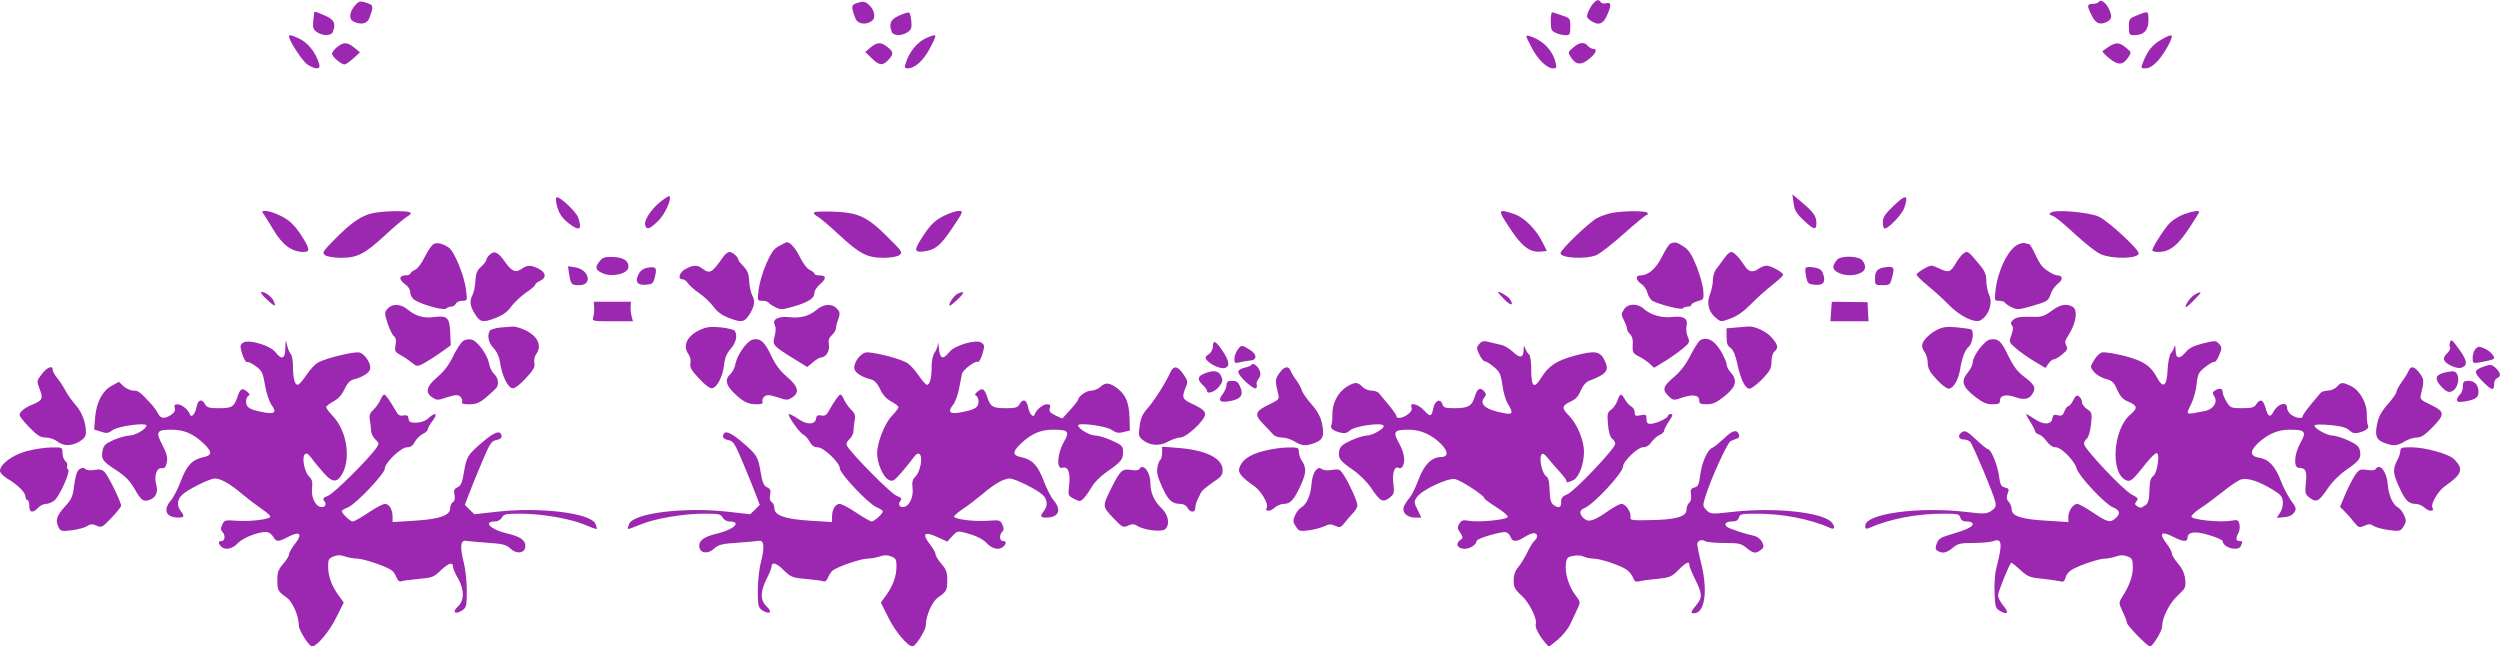 <?xml version="1.0" standalone="no"?>
<!DOCTYPE svg PUBLIC "-//W3C//DTD SVG 20010904//EN"
 "http://www.w3.org/TR/2001/REC-SVG-20010904/DTD/svg10.dtd">
<svg version="1.0" xmlns="http://www.w3.org/2000/svg"
 width="1280pt" height="331pt" viewBox="0 0 1280 331"
 preserveAspectRatio="xMidYMid meet">
<g transform="translate(0,331) scale(0.1,-0.1)"
fill="#9c27b0" stroke="none">
<path d="M1821 3286 c-31 -33 -37 -72 -13 -85 37 -20 72 -13 82 14 24 63 23
69 -14 81 -31 10 -38 8 -55 -10z"/>
<path d="M4392 3296 c-35 -11 -36 -18 -12 -81 11 -28 53 -35 84 -12 22 16 14
57 -17 84 -18 16 -28 17 -55 9z"/>
<path d="M8157 3292 c-8 -9 -20 -29 -26 -44 -9 -23 -7 -30 12 -43 41 -28 66
-20 87 31 22 50 20 65 -9 57 -10 -3 -22 0 -25 6 -10 15 -20 14 -39 -7z"/>
<path d="M10745 3300 c-4 -6 -17 -10 -31 -10 -29 0 -30 -9 -4 -60 21 -42 43
-50 81 -30 23 13 24 31 4 69 -15 31 -41 46 -50 31z"/>
<path d="M1609 3248 c0 -2 -2 -22 -5 -45 -3 -35 0 -45 18 -57 29 -21 74 -20
82 0 17 43 7 64 -40 84 -45 20 -53 22 -55 18z"/>
<path d="M4603 3230 c-44 -19 -53 -42 -37 -84 8 -20 53 -21 82 0 18 12 21 23
18 57 -2 22 -8 42 -12 43 -5 2 -28 -6 -51 -16z"/>
<path d="M7940 3202 c0 -43 3 -50 25 -60 14 -7 37 -12 50 -12 23 0 25 4 25 43
0 42 -2 44 -37 56 -21 7 -44 15 -50 17 -10 4 -13 -8 -13 -44z"/>
<path d="M10943 3232 c-41 -16 -43 -18 -43 -59 0 -40 2 -43 28 -43 48 0 72 25
72 76 0 49 1 49 -57 26z"/>
<path d="M1480 3124 c0 -23 70 -130 95 -145 43 -27 68 -25 59 4 -19 63 -60
112 -110 133 -37 16 -44 17 -44 8z"/>
<path d="M4744 3116 c-49 -22 -89 -71 -108 -133 -6 -18 -3 -23 11 -23 36 0 79
38 111 97 43 81 43 83 -14 59z"/>
<path d="M7839 3072 c32 -64 80 -112 113 -112 17 0 19 4 13 28 -15 64 -65 116
-133 137 -23 7 -23 6 7 -53z"/>
<path d="M11066 3107 c-44 -25 -68 -54 -91 -109 -15 -38 -15 -38 10 -38 33 0
75 42 114 113 34 63 28 70 -33 34z"/>
<path d="M1726 3069 c-14 -11 -26 -27 -26 -34 0 -15 47 -55 64 -55 6 0 26 14
45 31 l34 31 -29 24 c-36 29 -54 30 -88 3z"/>
<path d="M4457 3067 l-27 -23 33 -32 c39 -38 56 -40 85 -9 28 30 28 41 -4 66
-34 27 -52 26 -87 -2z"/>
<path d="M8054 3066 c-27 -23 -27 -24 -11 -49 26 -40 51 -42 92 -10 36 29 46
53 21 53 -7 0 -19 7 -26 15 -18 22 -45 19 -76 -9z"/>
<path d="M10797 3071 c-15 -10 -29 -20 -32 -23 -3 -2 13 -19 35 -37 46 -37 70
-35 97 6 17 25 16 26 -12 49 -35 28 -50 29 -88 5z"/>
<path d="M3379 2275 c-49 -40 -84 -97 -75 -120 8 -23 22 -18 65 23 35 33 72
115 58 128 -2 3 -24 -12 -48 -31z"/>
<path d="M9183 2270 c5 -36 14 -53 51 -87 52 -50 66 -53 66 -17 0 37 -13 56
-71 105 l-52 44 6 -45z"/>
<path d="M9698 2259 c-47 -45 -58 -61 -58 -87 0 -18 4 -32 10 -32 20 0 89 73
100 106 23 68 9 71 -52 13z"/>
<path d="M2849 2267 c11 -48 27 -73 65 -102 53 -41 68 -31 46 32 -10 28 -89
103 -108 103 -6 0 -7 -13 -3 -33z"/>
<path d="M1354 2208 c8 -13 29 -46 45 -73 47 -80 95 -115 157 -115 34 0 30 19
-18 92 -34 49 -55 69 -97 91 -30 15 -66 27 -79 27 -23 0 -24 -1 -8 -22z"/>
<path d="M1911 2219 c-58 -11 -111 -47 -195 -132 -64 -65 -68 -71 -51 -84 11
-7 45 -13 82 -13 83 0 121 20 226 117 45 42 95 84 110 93 23 14 25 19 12 24
-23 8 -131 6 -184 -5z"/>
<path d="M4172 2224 c-10 -4 -5 -12 16 -24 16 -10 65 -52 109 -93 103 -96 143
-117 226 -117 38 0 71 6 82 14 18 13 14 19 -61 93 -102 102 -146 123 -266 129
-51 2 -99 1 -106 -2z"/>
<path d="M4829 2203 c-42 -22 -63 -42 -96 -91 -56 -83 -56 -96 -1 -89 55 7 84
31 136 108 67 99 66 99 39 99 -13 0 -48 -12 -78 -27z"/>
<path d="M7730 2142 c62 -95 104 -126 160 -120 l30 3 -21 42 c-34 69 -94 129
-146 147 -85 29 -87 24 -23 -72z"/>
<path d="M8253 2220 c-23 -5 -56 -16 -75 -26 -39 -20 -188 -162 -188 -180 0
-26 128 -33 184 -10 18 8 82 57 141 110 59 53 112 96 117 96 5 0 6 5 3 10 -7
12 -122 11 -182 0z"/>
<path d="M10501 2222 c-11 -8 -9 -11 8 -17 12 -3 63 -45 113 -92 51 -47 110
-94 133 -104 59 -27 195 -24 195 4 0 22 -159 168 -205 188 -52 23 -220 37
-244 21z"/>
<path d="M11182 2213 c-23 -8 -56 -28 -73 -45 -28 -29 -89 -124 -89 -140 0 -5
14 -8 31 -8 59 0 101 34 165 133 24 37 44 70 44 72 0 9 -35 4 -78 -12z"/>
<path d="M2219 2060 c-9 -5 -29 -35 -44 -65 -16 -33 -37 -61 -51 -67 -13 -6
-24 -15 -24 -20 0 -4 -11 -8 -25 -8 -15 0 -25 -6 -25 -15 0 -8 11 -22 25 -31
14 -9 25 -26 25 -39 0 -12 8 -29 18 -37 25 -23 154 -60 166 -48 6 6 18 10 27
10 9 0 19 7 23 15 3 8 17 15 32 15 27 0 27 0 20 56 -8 71 -60 198 -89 217 -33
21 -60 27 -78 17z"/>
<path d="M3990 2051 c-28 -14 -41 -33 -67 -92 -18 -41 -35 -100 -39 -132 -7
-56 -6 -57 19 -57 14 0 28 -4 32 -9 3 -6 19 -16 35 -24 27 -14 36 -13 97 5 74
22 103 41 103 69 0 11 13 31 30 45 33 30 31 44 -6 44 -13 0 -24 4 -24 8 0 5
-11 14 -24 20 -14 6 -35 34 -51 67 -23 46 -49 75 -67 75 -2 0 -19 -8 -38 -19z"/>
<path d="M8553 2063 c-7 -2 -26 -32 -43 -66 -31 -62 -70 -97 -111 -97 -27 0
-24 -25 5 -44 13 -8 27 -29 31 -46 4 -16 16 -35 27 -41 36 -19 148 -47 154
-38 3 5 14 9 25 9 10 0 19 4 19 10 0 5 15 13 32 18 31 8 32 10 29 53 -1 24
-17 80 -34 124 -25 61 -40 85 -66 102 -34 23 -45 26 -68 16z"/>
<path d="M10330 2057 c-49 -25 -102 -134 -113 -234 -6 -51 -5 -53 18 -53 13 0
26 -4 30 -9 3 -6 18 -16 34 -24 26 -13 37 -13 93 3 92 26 96 29 108 66 6 18
23 42 37 52 26 19 25 42 -3 42 -17 0 -64 28 -81 50 -7 8 -23 36 -35 63 -12 26
-25 47 -29 47 -4 0 -13 2 -21 5 -7 3 -24 -1 -38 -8z"/>
<path d="M2506 2005 c-9 -9 -16 -21 -16 -26 0 -6 -12 -21 -27 -35 -21 -19 -27
-35 -29 -73 -1 -27 -8 -59 -15 -72 -16 -30 -13 -55 12 -96 27 -43 41 -46 104
-22 39 15 62 31 82 59 16 21 49 53 75 71 27 18 48 36 48 41 0 5 11 14 25 20
34 15 31 43 -7 62 -39 20 -58 20 -86 0 -32 -22 -51 -15 -87 36 -35 50 -55 59
-79 35z"/>
<path d="M3703 1995 c-58 -83 -69 -89 -107 -60 -25 19 -45 19 -84 -1 -33 -16
-45 -54 -17 -54 8 0 20 -9 27 -20 7 -11 33 -34 58 -51 25 -17 57 -48 73 -69
20 -28 43 -44 82 -59 63 -24 77 -21 104 22 25 41 28 66 12 96 -7 13 -14 45
-15 72 -2 37 -9 54 -29 75 -15 15 -27 30 -27 35 0 13 -30 39 -45 39 -8 0 -22
-11 -32 -25z"/>
<path d="M8833 1994 c-10 -14 -28 -38 -40 -54 -15 -17 -23 -42 -23 -64 0 -20
-7 -53 -15 -73 -19 -45 -6 -93 32 -122 24 -20 25 -20 75 -1 33 12 69 38 102
72 28 29 77 73 109 98 31 25 57 48 57 53 0 12 -63 47 -85 47 -11 -1 -29 -7
-39 -15 -30 -22 -54 -18 -73 13 -26 41 -55 72 -69 72 -7 0 -21 -12 -31 -26z"/>
<path d="M10048 2008 c-8 -7 -25 -30 -37 -50 -25 -43 -35 -45 -86 -21 -35 17
-38 17 -73 -2 -19 -11 -37 -24 -39 -30 -1 -5 23 -30 54 -55 31 -25 80 -69 109
-99 57 -59 134 -97 164 -81 42 23 65 90 44 131 -7 15 -14 47 -14 70 0 31 -7
50 -30 78 -66 80 -65 80 -92 59z"/>
<path d="M3069 1971 c-23 -29 -21 -42 12 -58 47 -24 131 -7 136 27 5 32 -24
53 -77 54 -44 2 -55 -2 -71 -23z"/>
<path d="M9406 1980 c-27 -32 -26 -49 4 -65 35 -18 80 -19 115 -3 28 13 32 35
11 64 -18 24 -110 27 -130 4z"/>
<path d="M2914 1907 c9 -54 12 -57 52 -57 69 0 51 79 -20 91 l-38 6 6 -40z"/>
<path d="M3320 1940 c-23 -3 -39 -13 -49 -31 -22 -39 -9 -61 36 -57 32 3 38 7
45 36 13 50 8 58 -32 52z"/>
<path d="M9244 1936 c-2 -6 0 -27 4 -46 7 -32 11 -35 45 -38 43 -4 56 14 41
57 -7 20 -18 27 -48 32 -24 4 -39 2 -42 -5z"/>
<path d="M9655 1942 c-42 -5 -55 -19 -55 -58 0 -33 1 -34 39 -34 37 0 39 2 49
42 13 49 9 55 -33 50z"/>
<path d="M1336 1813 c-2 -2 12 -20 32 -38 41 -38 48 -38 32 -4 -10 23 -54 52
-64 42z"/>
<path d="M4903 1806 c-19 -9 -49 -54 -41 -61 2 -2 20 12 40 31 38 35 39 48 1
30z"/>
<path d="M7670 1814 c0 -3 16 -20 35 -40 32 -31 47 -29 26 4 -8 14 -61 45 -61
36z"/>
<path d="M11241 1804 c-22 -11 -50 -48 -51 -66 0 -5 18 10 41 33 44 44 47 52
10 33z"/>
<path d="M3042 1735 c1 -16 -1 -39 -5 -50 -6 -19 -2 -20 99 -20 l105 0 -7 25
c-4 14 -6 36 -5 50 l1 25 -95 0 -95 0 2 -30z"/>
<path d="M9379 1765 c0 0 -2 -22 -4 -50 l-3 -50 97 0 98 0 -3 49 -2 49 -91 1
c-50 1 -91 1 -92 1z"/>
<path d="M1985 1730 c-17 -19 -17 -22 -1 -74 10 -30 24 -60 33 -67 10 -9 13
-23 8 -46 -5 -30 -3 -35 26 -51 17 -9 43 -27 58 -39 24 -20 28 -20 56 -6 16 9
56 33 87 55 l56 40 -3 65 c-3 77 -15 88 -80 80 -53 -8 -97 4 -136 37 -37 31
-79 33 -104 6z"/>
<path d="M4181 1724 c-39 -33 -81 -44 -139 -38 -56 7 -91 -12 -75 -40 6 -12 6
-31 -1 -58 -12 -45 -10 -48 107 -120 l60 -37 29 24 c16 14 35 25 42 25 25 0
46 35 40 66 -4 22 0 34 15 48 12 11 21 26 21 34 0 9 5 30 12 48 10 29 9 36 -7
54 -25 27 -67 25 -104 -6z"/>
<path d="M8315 1726 c-15 -22 -15 -27 -1 -55 9 -16 16 -36 16 -44 0 -8 7 -20
16 -28 8 -7 15 -26 14 -43 -3 -51 -1 -55 33 -72 17 -9 42 -25 54 -37 l22 -20
54 33 c30 18 71 47 92 65 37 30 38 33 26 62 -7 16 -9 41 -6 55 9 37 -15 52
-73 45 -54 -6 -113 11 -146 42 -31 29 -81 28 -101 -3z"/>
<path d="M10502 1717 c-39 -28 -49 -31 -109 -29 -50 1 -71 -3 -85 -15 -13 -12
-15 -19 -7 -29 8 -9 7 -23 -3 -50 -13 -36 -12 -37 24 -68 20 -17 62 -47 94
-66 l57 -34 15 22 c8 12 20 22 27 22 8 0 27 12 44 26 26 21 29 29 20 45 -8 16
-6 26 8 47 43 65 54 135 24 152 -33 17 -64 11 -109 -23z"/>
<path d="M2560 1633 c-24 -3 -48 -10 -52 -16 -15 -24 -7 -62 18 -88 18 -19 30
-45 35 -79 10 -65 39 -124 62 -128 12 -2 36 16 68 50 40 43 49 58 45 79 -3 15
1 35 9 45 32 43 8 95 -59 125 -22 10 -50 18 -61 17 -11 -1 -40 -3 -65 -5z"/>
<path d="M3584 1621 c-67 -31 -91 -82 -58 -126 8 -11 12 -30 9 -45 -4 -20 4
-35 44 -78 31 -34 57 -52 67 -50 26 5 54 59 61 118 4 38 14 62 35 85 27 32 35
68 20 91 -4 6 -36 14 -72 18 -52 5 -73 2 -106 -13z"/>
<path d="M8888 1633 l-48 -4 0 -43 c0 -33 5 -47 20 -57 14 -10 25 -35 35 -81
17 -81 40 -128 63 -128 9 0 38 22 65 49 40 42 47 56 47 89 0 23 6 45 15 52 22
18 19 35 -15 73 -27 31 -89 59 -121 55 -8 -1 -35 -3 -61 -5z"/>
<path d="M9917 1621 c-42 -22 -76 -58 -76 -81 0 -8 6 -24 14 -34 8 -11 15 -36
15 -55 1 -28 10 -46 45 -83 24 -27 52 -48 62 -48 23 0 49 42 58 95 11 66 25
102 45 120 20 18 28 79 13 88 -5 3 -37 7 -73 11 -53 5 -72 2 -103 -13z"/>
<path d="M2371 1564 c-11 -8 -34 -43 -51 -78 -21 -44 -46 -77 -80 -106 -57
-48 -65 -80 -26 -105 22 -15 29 -15 75 1 42 13 54 14 67 4 8 -7 13 -19 10 -27
-4 -10 6 -13 38 -13 34 0 51 7 87 37 24 21 47 42 51 48 14 19 8 52 -12 70 -11
10 -23 34 -26 54 -9 45 -58 114 -89 122 -14 4 -32 1 -44 -7z"/>
<path d="M3853 1571 c-29 -8 -78 -77 -87 -122 -3 -20 -15 -44 -26 -54 -30 -27
-24 -57 18 -97 47 -46 72 -58 116 -58 25 0 34 4 30 13 -3 8 2 20 10 27 13 10
25 9 67 -4 46 -16 53 -16 75 -1 39 25 31 57 -26 105 -36 31 -59 61 -82 110
-33 71 -57 91 -95 81z"/>
<path d="M8705 1568 c-8 -5 -31 -40 -50 -78 -23 -46 -51 -82 -85 -111 -56 -47
-61 -65 -26 -98 23 -22 25 -22 71 -6 54 18 85 12 85 -16 0 -15 7 -19 39 -19
30 0 50 9 90 41 61 49 69 82 30 125 -10 11 -19 29 -19 40 0 10 -15 42 -32 71
-34 53 -68 70 -103 51z"/>
<path d="M10190 1572 c-29 -4 -90 -85 -90 -119 0 -12 -12 -35 -26 -52 -35 -42
-27 -71 37 -121 40 -31 59 -40 90 -40 32 0 39 4 39 19 0 28 31 34 81 17 46
-16 71 -10 89 24 14 27 5 42 -46 81 -34 25 -55 53 -81 106 -36 77 -52 91 -93
85z"/>
<path d="M1244 1555 c-15 -11 -16 -17 -4 -57 8 -25 19 -44 25 -42 6 3 26 -7
45 -21 31 -23 36 -33 47 -97 7 -42 21 -83 33 -101 30 -40 16 -50 -51 -36 -64
13 -79 24 -79 54 0 13 6 26 13 29 8 3 6 9 -8 21 -26 21 -35 16 -50 -29 -17
-50 -28 -56 -97 -56 -47 0 -59 4 -68 20 -16 31 -37 24 -44 -15 -7 -36 -27 -57
-34 -36 -8 24 -42 51 -63 51 -15 0 -19 -5 -14 -19 4 -13 -2 -23 -19 -35 -34
-22 -53 -20 -67 7 -6 12 -20 31 -29 42 -63 69 -71 75 -96 75 -15 0 -38 10 -51
22 l-24 23 -37 -20 c-48 -26 -78 -84 -85 -162 l-5 -62 34 -11 c29 -10 38 -9
61 8 30 21 173 40 173 23 0 -17 -58 -51 -87 -51 -15 0 -51 -10 -80 -22 -44
-20 -53 -28 -58 -56 -8 -43 0 -54 71 -100 46 -30 69 -54 93 -95 34 -60 45 -68
78 -56 31 11 44 41 33 77 -12 44 2 88 27 85 16 -2 22 5 27 30 5 24 0 45 -23
89 -35 68 -29 78 47 78 64 0 111 -20 165 -71 45 -43 44 -61 -3 -70 -55 -12
-83 -41 -113 -119 -15 -40 -38 -86 -52 -102 -42 -50 -25 -88 39 -88 30 0 32 7
11 34 -21 28 -18 59 8 83 30 28 141 83 167 83 31 0 78 -27 139 -79 30 -25 75
-59 100 -76 24 -16 45 -34 45 -40 0 -14 -107 -27 -177 -21 -54 4 -59 3 -69
-20 -9 -18 -8 -28 0 -36 17 -17 15 -48 -3 -48 -18 0 -19 -12 -3 -28 21 -21 58
-13 86 17 29 32 127 66 156 55 9 -3 21 -15 27 -25 13 -24 25 -24 76 3 59 31
74 15 33 -37 -16 -21 -30 -44 -30 -53 0 -8 -13 -30 -30 -49 -24 -27 -30 -43
-30 -81 0 -54 3 -60 46 -90 32 -22 64 -95 64 -145 0 -24 53 -107 68 -107 25 2
87 75 122 145 l40 80 -29 40 c-35 50 -51 96 -51 147 0 33 4 40 28 49 19 8 36
8 58 0 17 -6 45 -11 62 -11 34 0 156 -42 180 -62 8 -7 18 -23 23 -36 6 -15 15
-22 24 -18 8 3 48 8 89 12 69 6 78 9 115 46 40 37 61 42 61 13 0 -7 11 -33 25
-56 33 -59 33 -112 0 -144 -32 -28 -16 -44 20 -21 23 15 25 22 25 102 0 47 -7
113 -16 146 -20 78 -16 114 11 109 11 -2 61 -6 112 -10 77 -5 95 -10 117 -30
33 -31 76 -23 76 14 0 30 -27 48 -95 64 -84 20 -124 61 -60 61 14 0 29 9 35
20 9 18 21 20 93 20 110 0 255 -25 329 -56 33 -14 61 -24 63 -22 1 2 -1 13 -6
25 -21 56 -283 88 -505 63 l-115 -13 -25 24 -24 24 19 50 c10 28 40 101 66
163 43 102 50 114 77 119 19 4 28 11 26 22 -6 30 -34 21 -97 -32 -77 -66 -82
-74 -96 -157 -8 -51 -16 -67 -32 -75 -17 -7 -21 -15 -16 -38 4 -19 1 -32 -8
-38 -8 -4 -14 -19 -14 -31 0 -37 -54 -56 -183 -64 l-112 -7 0 27 c0 37 -17 66
-39 66 -10 0 -49 -20 -85 -45 -37 -25 -73 -45 -80 -45 -13 0 -56 41 -56 53 0
4 15 13 33 20 40 17 187 172 187 197 0 30 83 110 114 110 18 0 30 8 40 28 8
15 26 33 40 40 14 6 26 17 26 23 0 7 11 27 26 46 28 37 13 45 -22 12 -15 -14
-37 -22 -61 -23 -31 -1 -39 3 -41 20 -2 16 -8 20 -26 17 -18 -4 -28 2 -37 19
-31 54 -54 88 -62 88 -4 0 -13 -12 -19 -27 -7 -16 -23 -38 -36 -51 -19 -18
-23 -30 -18 -54 3 -17 6 -41 6 -54 0 -13 10 -32 21 -43 20 -19 21 -22 7 -43
-36 -53 -215 -232 -246 -245 -28 -12 -32 -16 -21 -29 15 -19 -1 -37 -25 -28
-26 10 -44 55 -38 97 3 29 0 43 -15 57 -24 22 -39 98 -22 114 8 8 17 3 33 -18
11 -16 39 -50 62 -76 46 -53 71 -54 99 -1 42 82 18 219 -51 291 -19 20 -34 40
-34 45 0 6 17 19 38 30 25 14 43 34 56 63 14 29 28 44 45 49 42 10 78 31 85
50 10 26 -24 81 -54 88 -28 6 -165 -27 -212 -51 -14 -8 -41 -36 -59 -64 -18
-27 -38 -50 -45 -50 -15 0 -24 33 -24 96 0 27 -5 55 -11 61 -6 6 -15 26 -19
45 -8 32 -8 31 -9 -14 -1 -56 -18 -63 -51 -21 -27 35 -140 68 -166 48z"/>
<path d="M4802 1549 c-1 -14 -9 -34 -17 -45 -8 -10 -15 -41 -15 -69 0 -62 -9
-95 -24 -95 -6 0 -26 23 -45 51 -19 28 -46 56 -60 63 -48 25 -182 57 -209 51
-32 -7 -67 -61 -56 -88 7 -19 43 -40 85 -50 17 -5 31 -20 45 -49 13 -29 31
-49 56 -63 21 -11 38 -24 38 -30 0 -5 -15 -25 -34 -45 -37 -38 -76 -139 -75
-193 0 -49 31 -120 58 -133 21 -11 27 -8 65 35 22 26 51 61 62 77 16 21 25 26
33 18 17 -16 2 -92 -22 -114 -15 -14 -18 -28 -15 -57 6 -42 -12 -87 -38 -97
-24 -9 -40 9 -25 28 11 13 7 17 -21 29 -30 13 -228 213 -251 254 -6 10 -2 21
12 34 12 11 21 30 21 43 0 13 3 37 6 54 5 24 1 36 -18 54 -13 13 -29 35 -36
51 -6 15 -15 27 -19 27 -8 0 -31 -34 -62 -88 -9 -17 -19 -23 -37 -19 -18 3
-24 -1 -26 -17 -4 -31 -47 -32 -91 -1 -21 14 -42 25 -47 25 -14 0 54 -98 73
-105 9 -4 24 -20 32 -36 11 -20 23 -29 41 -29 31 0 114 -79 114 -108 0 -27
146 -181 188 -199 17 -7 32 -17 32 -21 0 -12 -44 -52 -57 -52 -6 0 -42 20 -79
45 -36 25 -75 45 -85 45 -22 0 -39 -29 -39 -66 l0 -27 -112 7 c-129 8 -183 27
-183 64 0 12 -6 27 -14 31 -9 6 -12 19 -8 38 5 23 1 31 -16 38 -16 8 -24 24
-32 75 -14 83 -19 91 -96 157 -63 53 -91 62 -97 32 -2 -11 7 -18 26 -22 27 -5
34 -17 77 -119 26 -62 56 -135 66 -163 l19 -50 -24 -24 -25 -24 -115 13 c-222
25 -484 -7 -505 -63 -5 -12 -7 -23 -6 -25 2 -2 30 8 63 22 74 31 219 56 329
56 72 0 84 -2 93 -20 6 -11 21 -20 35 -20 64 0 24 -41 -60 -61 -68 -16 -95
-34 -95 -64 0 -37 43 -45 76 -14 22 20 40 25 117 30 51 4 101 8 112 10 27 5
31 -31 11 -109 -9 -33 -16 -99 -16 -146 0 -80 2 -87 25 -102 36 -23 52 -7 20
21 -33 31 -33 76 0 141 14 27 25 54 25 61 0 28 24 22 61 -15 38 -37 45 -40
115 -46 41 -4 81 -9 89 -12 9 -4 18 3 24 18 5 13 15 29 23 36 24 20 146 62
180 62 17 0 45 5 62 11 22 8 39 8 59 0 23 -9 27 -16 27 -49 0 -51 -16 -97 -51
-147 l-29 -40 40 -80 c35 -70 97 -143 122 -145 15 0 68 83 68 107 0 50 32 123
64 145 43 30 46 36 46 90 0 38 -6 54 -30 81 -16 19 -30 41 -30 49 0 9 -14 32
-30 53 -42 53 -26 66 40 35 l50 -23 24 26 c29 32 27 31 97 11 32 -10 65 -27
81 -45 28 -30 65 -38 86 -17 16 16 15 28 -3 28 -18 0 -20 31 -3 48 8 8 9 18 0
36 -10 23 -15 24 -69 20 -69 -6 -177 7 -178 21 0 5 21 23 46 40 25 16 70 51
100 76 61 52 108 79 139 79 26 0 137 -55 168 -83 25 -24 28 -55 7 -83 -21 -27
-19 -34 11 -34 64 0 81 38 39 88 -14 16 -37 62 -52 102 -30 78 -58 107 -113
119 -47 9 -48 27 -3 70 54 51 101 71 165 71 79 0 86 -9 55 -63 -34 -58 -39
-142 -8 -132 30 9 42 -24 35 -89 -6 -53 -6 -54 25 -70 29 -15 32 -15 49 2 11
11 29 37 41 58 12 22 45 55 72 74 79 55 89 67 89 104 0 32 -4 36 -56 60 -31
14 -70 26 -86 26 -28 0 -88 35 -88 52 0 16 144 -3 172 -23 22 -15 35 -18 60
-11 l33 8 -2 67 c-2 73 -19 115 -59 146 -41 32 -63 35 -88 12 -12 -12 -34 -21
-49 -21 -25 0 -66 -29 -67 -47 -1 -5 -19 -28 -41 -52 l-40 -44 -35 16 c-28 14
-34 21 -29 37 5 16 2 20 -14 20 -21 0 -55 -27 -63 -51 -7 -21 -27 0 -34 36 -7
39 -28 46 -44 15 -9 -16 -21 -20 -68 -20 -69 0 -80 6 -97 56 -15 45 -24 50
-50 29 -14 -12 -16 -18 -7 -21 6 -3 12 -16 12 -29 0 -30 -15 -41 -79 -54 -66
-14 -82 -4 -53 34 12 14 26 52 32 83 6 31 13 66 15 77 5 22 69 70 82 62 5 -3
15 15 23 40 12 41 11 47 -4 58 -26 20 -139 -13 -166 -48 -32 -41 -48 -35 -53
21 -2 26 -4 35 -5 21z"/>
<path d="M7574 1549 c-15 -17 -15 -21 0 -54 9 -19 22 -35 29 -35 7 0 27 -13
46 -29 29 -24 35 -36 43 -91 4 -35 17 -79 28 -97 29 -49 26 -56 -17 -49 -95
17 -132 46 -103 81 10 12 10 18 0 30 -21 25 -36 17 -49 -25 -14 -49 -34 -60
-105 -60 -46 0 -56 3 -61 21 -10 30 -38 19 -46 -19 -10 -47 -15 -49 -48 -13
-31 33 -75 44 -64 15 4 -11 -2 -23 -18 -35 -26 -20 -59 -25 -59 -10 0 6 -18
31 -40 58 -22 26 -45 54 -51 61 -5 6 -22 12 -38 12 -15 0 -36 9 -46 20 -23 25
-39 25 -79 0 -45 -27 -76 -86 -74 -142 0 -25 -2 -50 -6 -56 -8 -13 12 -29 47
-37 21 -6 34 -2 50 12 24 22 161 41 171 24 8 -13 -56 -51 -86 -51 -14 0 -50
-11 -81 -25 -43 -20 -56 -31 -60 -53 -7 -37 2 -51 69 -97 35 -24 73 -62 94
-93 46 -69 60 -77 94 -51 24 19 26 24 20 75 -7 54 7 91 28 78 6 -4 14 0 19 7
16 26 9 71 -18 120 -33 59 -26 69 51 69 60 0 119 -27 165 -74 37 -38 36 -66 0
-66 -48 0 -86 -37 -115 -113 -15 -40 -35 -81 -44 -92 -10 -11 -23 -30 -30 -43
-16 -32 11 -62 55 -62 l32 0 -19 40 c-19 37 -19 42 -4 64 24 37 158 100 196
93 31 -7 150 -84 150 -98 0 -4 27 -24 60 -45 33 -20 60 -43 60 -50 0 -15 -151
-30 -202 -20 -27 5 -36 2 -46 -15 -11 -17 -11 -25 4 -46 16 -25 16 -27 -1 -39
-25 -19 -12 -44 24 -44 28 0 61 22 61 40 0 13 130 51 151 45 10 -3 21 -15 24
-26 8 -24 32 -24 70 1 17 11 38 20 48 20 21 0 23 -23 3 -39 -8 -7 -24 -33 -36
-59 -13 -26 -33 -60 -46 -75 -17 -20 -24 -41 -24 -69 0 -34 6 -46 41 -78 40
-36 81 -120 72 -147 -5 -14 18 -58 47 -92 l20 -23 46 37 c26 22 54 57 66 84
12 25 28 60 36 77 14 30 14 33 -12 67 -34 45 -54 111 -49 159 4 32 9 37 39 42
18 4 42 2 53 -4 11 -5 33 -10 49 -10 34 0 135 -33 169 -56 13 -8 28 -27 34
-41 7 -20 14 -24 32 -19 12 3 54 9 92 12 64 7 73 10 109 46 41 41 56 47 56 23
0 -8 14 -41 30 -73 36 -72 37 -92 5 -130 -28 -34 -31 -42 -12 -42 55 0 72 111
38 252 -12 47 -21 93 -21 101 0 19 22 28 41 16 8 -5 52 -9 98 -9 74 0 86 -3
113 -25 34 -29 47 -31 73 -11 16 12 18 18 7 40 -7 15 -23 28 -39 32 -51 11
-128 37 -140 46 -19 15 -6 28 26 28 20 0 30 6 34 20 5 18 14 20 85 20 139 0
275 -26 385 -74 27 -13 21 21 -7 40 -70 45 -291 65 -487 44 -118 -13 -121 -13
-142 8 -20 21 -20 23 -4 74 27 87 111 270 127 279 8 4 23 10 32 13 11 3 15 11
12 20 -11 29 -33 24 -76 -18 -25 -23 -52 -45 -61 -49 -25 -9 -54 -76 -62 -140
-6 -48 -11 -58 -29 -63 -18 -4 -22 -11 -18 -36 3 -20 -1 -35 -9 -42 -8 -6 -14
-22 -14 -36 0 -35 -54 -51 -185 -53 -97 -2 -105 -1 -102 16 4 25 -24 67 -46
67 -9 0 -38 -15 -65 -34 -75 -53 -103 -62 -127 -41 -26 24 -25 43 3 54 47 19
197 180 197 213 0 26 75 98 102 98 16 0 32 9 42 25 10 14 28 31 42 37 13 6 24
16 24 22 0 6 11 28 25 49 20 29 22 37 10 37 -8 0 -15 -4 -15 -9 0 -12 -63 -41
-89 -41 -16 0 -21 6 -21 25 0 22 -3 24 -30 19 -26 -6 -30 -3 -30 14 0 12 -8
26 -18 31 -10 5 -24 21 -32 35 -18 34 -26 33 -39 -6 -6 -17 -21 -38 -32 -46
-19 -13 -21 -22 -16 -76 3 -38 11 -64 21 -72 9 -6 16 -18 16 -26 0 -24 -206
-241 -244 -258 -26 -11 -34 -20 -33 -39 2 -29 -12 -36 -38 -17 -15 11 -19 27
-21 75 -1 46 -6 65 -19 74 -20 15 -36 90 -23 109 7 10 15 5 36 -21 15 -19 42
-50 60 -69 17 -19 32 -38 32 -43 0 -12 4 -11 34 2 30 14 56 82 56 145 0 59
-34 142 -77 186 -39 40 -38 50 12 74 23 10 38 28 49 55 11 26 26 43 44 50 90
35 102 52 78 103 -23 48 -48 53 -153 25 -93 -25 -135 -52 -173 -115 -36 -57
-50 -45 -50 40 0 42 -5 78 -11 81 -6 4 -14 17 -19 29 -8 20 -9 19 -9 -6 -1
-40 -19 -44 -54 -10 -18 16 -43 32 -57 35 -14 3 -42 10 -62 15 -31 8 -40 7
-54 -9z"/>
<path d="M11280 1552 c-47 -12 -72 -24 -88 -44 -34 -40 -52 -36 -53 10 -1 21
-3 28 -6 17 -3 -11 -11 -27 -19 -35 -7 -9 -14 -45 -16 -85 -4 -83 -22 -96 -53
-40 -33 63 -73 89 -173 114 -50 12 -100 20 -111 16 -11 -3 -29 -21 -40 -40
-20 -34 -20 -34 0 -59 11 -14 38 -30 60 -36 34 -9 43 -18 59 -56 15 -33 29
-49 54 -59 51 -22 53 -34 12 -69 -87 -75 -102 -297 -22 -334 24 -11 33 -4 108
91 21 26 43 47 50 47 18 0 4 -101 -17 -117 -14 -10 -19 -28 -20 -74 -1 -48 -6
-65 -20 -75 -22 -16 -25 -17 -44 -5 -12 8 -12 12 -2 25 11 13 7 18 -26 35 -43
22 -243 235 -243 258 0 9 7 21 14 27 9 6 18 38 22 72 6 59 5 63 -20 79 -14 10
-26 25 -26 35 0 10 -6 23 -14 29 -12 10 -18 7 -31 -18 -8 -17 -20 -31 -26 -31
-5 0 -14 -12 -19 -26 -8 -21 -15 -25 -34 -20 -20 5 -25 2 -28 -16 -4 -33 -46
-35 -91 -3 -21 14 -40 25 -43 25 -2 0 7 -18 21 -40 14 -22 25 -44 25 -49 0 -5
9 -12 20 -16 11 -3 29 -19 40 -36 14 -18 30 -29 45 -29 29 0 97 -69 108 -110
10 -37 143 -179 184 -197 37 -15 42 -32 15 -56 -27 -25 -42 -21 -115 28 -37
25 -73 45 -81 45 -21 0 -46 -35 -46 -65 l0 -28 -111 7 c-128 7 -179 24 -179
57 0 12 -7 30 -15 39 -12 13 -13 23 -6 43 9 22 7 26 -14 31 -19 5 -24 14 -30
58 -7 56 -41 138 -56 138 -5 0 -33 22 -61 49 -42 40 -56 48 -70 40 -26 -14
-23 -39 6 -39 13 0 28 -6 34 -13 15 -18 122 -273 128 -307 5 -23 1 -31 -21
-46 -24 -15 -36 -16 -120 -6 -244 30 -525 -7 -525 -70 0 -15 4 -18 18 -12 109
48 245 74 384 74 71 0 80 -2 85 -20 4 -14 14 -20 34 -20 18 0 29 -5 29 -14 0
-14 -38 -31 -130 -58 -34 -10 -47 -20 -54 -41 -8 -22 -7 -30 4 -37 25 -16 47
-11 78 15 26 22 39 25 105 25 42 0 87 4 101 9 47 18 50 -11 17 -139 -7 -25
-11 -81 -9 -125 3 -74 5 -80 30 -94 38 -22 45 -7 14 29 -14 17 -26 41 -26 52
0 17 52 146 67 167 1 2 22 -14 46 -36 39 -36 50 -40 113 -46 38 -4 79 -10 91
-13 18 -5 23 -1 29 20 4 16 19 33 37 42 47 25 137 54 165 54 14 0 39 5 56 11
22 8 39 8 59 0 24 -9 27 -15 27 -58 0 -45 -18 -93 -57 -154 -15 -24 -15 -28 5
-71 12 -24 22 -50 22 -57 0 -13 105 -121 118 -121 14 1 62 79 62 102 0 46 37
119 80 159 40 37 42 41 38 84 -4 31 -15 55 -37 80 -17 20 -31 43 -31 51 0 8
-11 30 -25 48 -44 57 -31 70 35 36 46 -24 70 -25 70 -5 0 32 38 38 111 15 38
-11 69 -25 69 -30 0 -34 82 -56 94 -24 9 22 8 24 -9 24 -18 0 -19 14 -4 42 6
11 8 31 5 44 -6 22 -10 24 -42 18 -54 -10 -204 5 -204 21 0 7 21 27 48 44 26
17 78 56 116 86 37 30 79 58 93 61 31 8 88 -10 156 -51 43 -26 53 -37 55 -62
2 -18 -4 -43 -14 -58 l-17 -26 38 3 c25 2 42 10 51 24 13 19 11 25 -17 63 -16
24 -40 68 -51 99 -28 74 -62 111 -110 118 -49 8 -51 34 -6 76 50 46 101 68
160 68 82 0 89 -9 55 -70 -31 -56 -35 -125 -7 -125 35 -1 43 -16 36 -76 -5
-54 -4 -59 20 -78 34 -26 48 -18 94 51 21 31 59 69 94 93 67 46 76 60 69 97
-4 22 -17 33 -60 53 -31 14 -67 25 -81 25 -27 0 -92 36 -92 51 0 6 30 7 78 3
56 -5 83 -12 99 -26 16 -15 29 -19 50 -13 35 8 55 24 47 37 -4 6 -6 30 -6 55
2 59 -36 125 -82 147 -43 20 -49 20 -71 -4 -10 -11 -31 -20 -46 -20 -16 0 -33
-6 -38 -12 -6 -7 -29 -35 -51 -61 -22 -27 -40 -52 -40 -58 0 -14 -33 -11 -58
7 -12 8 -22 24 -22 35 0 35 -47 23 -69 -18 -17 -33 -29 -28 -41 17 -12 44 -28
51 -48 20 -10 -16 -23 -20 -72 -20 -57 0 -61 2 -80 33 -11 17 -20 40 -20 50 0
19 -17 22 -40 7 -13 -8 -13 -13 -2 -31 18 -28 -6 -65 -48 -73 -106 -21 -100
-24 -69 40 11 24 23 68 26 99 5 50 10 59 44 86 21 17 42 28 46 26 5 -3 16 12
25 34 15 36 15 40 0 58 -16 18 -20 18 -82 3z"/>
<path d="M12544 1557 c-3 -9 -3 -20 0 -26 4 -5 -3 -19 -15 -30 -28 -26 -19
-46 26 -66 27 -11 42 -12 56 -4 24 12 18 37 -19 89 -39 53 -41 55 -48 37z"/>
<path d="M6210 1536 c0 -14 -9 -32 -22 -40 -18 -13 -19 -18 -9 -30 20 -24 73
-47 93 -40 26 8 22 37 -13 88 -34 51 -49 58 -49 22z"/>
<path d="M6336 1518 c-9 -12 -16 -33 -16 -46 0 -21 3 -23 28 -17 15 4 38 8 52
9 38 2 37 32 -2 56 -41 25 -43 25 -62 -2z"/>
<path d="M12675 1524 c-8 -9 -15 -29 -15 -45 0 -29 1 -30 38 -24 53 9 72 15
72 23 -1 14 -26 38 -52 49 -23 10 -30 10 -43 -3z"/>
<path d="M6406 1441 c-3 -5 -19 -11 -36 -14 -17 -4 -30 -13 -30 -21 0 -22 83
-97 92 -83 4 6 4 15 2 19 -3 4 2 17 10 29 11 16 12 27 4 45 -12 25 -34 38 -42
25z"/>
<path d="M12722 1435 c-58 -20 -59 -29 -10 -79 47 -47 58 -49 58 -10 0 12 7
24 15 28 22 8 18 29 -7 52 -20 18 -28 19 -56 9z"/>
<path d="M214 1395 c-26 -35 -27 -36 -11 -77 19 -47 14 -59 -36 -79 -39 -15
-67 -38 -67 -54 0 -6 23 -35 50 -63 41 -42 57 -52 84 -52 18 0 45 -9 59 -20
32 -25 73 -25 115 0 24 15 32 27 32 47 0 50 -21 104 -54 141 -18 20 -41 53
-51 72 -10 19 -28 48 -41 63 -13 16 -24 35 -24 43 0 25 -28 15 -56 -21z"/>
<path d="M5992 1403 c-23 -52 -83 -146 -116 -183 -26 -29 -36 -51 -41 -91 -7
-47 -5 -55 15 -71 37 -30 87 -34 130 -9 21 11 49 21 63 21 32 0 127 89 127
119 0 16 -14 28 -57 49 -61 28 -64 34 -42 89 12 28 10 35 -12 67 -29 43 -50
46 -67 9z"/>
<path d="M6550 1399 c-22 -30 -22 -40 -5 -109 6 -23 1 -28 -45 -50 -74 -35
-80 -52 -33 -100 21 -21 44 -46 51 -54 7 -9 27 -16 45 -16 18 0 47 -9 65 -20
37 -23 56 -25 101 -9 44 16 53 37 40 99 -8 37 -23 65 -54 100 -24 27 -46 59
-50 72 -4 13 -17 37 -29 53 -13 17 -25 38 -29 48 -10 26 -33 21 -57 -14z"/>
<path d="M12333 1413 c-4 -10 -19 -36 -35 -57 -15 -21 -28 -45 -28 -52 0 -7
-20 -36 -44 -63 -32 -36 -47 -63 -55 -101 -13 -62 -4 -83 40 -99 45 -16 64
-14 101 9 18 11 46 20 62 20 23 0 42 13 83 55 63 65 61 78 -17 115 -46 22 -51
27 -45 50 17 69 17 78 -6 109 -26 35 -46 40 -56 14z"/>
<path d="M6170 1399 c-38 -15 -42 -31 -15 -57 14 -13 25 -27 25 -33 0 -20 43
-4 63 23 17 23 19 31 9 53 -12 27 -38 31 -82 14z"/>
<path d="M12511 1401 c-43 -12 -46 -33 -12 -70 23 -24 36 -31 51 -26 44 14 50
106 6 104 -11 -1 -32 -4 -45 -8z"/>
<path d="M6280 1339 c0 -11 -9 -32 -20 -47 -27 -34 -14 -46 40 -35 54 10 68
30 50 72 -10 25 -18 31 -41 31 -23 0 -29 -5 -29 -21z"/>
<path d="M12610 1331 c0 -16 -7 -34 -15 -41 -8 -7 -15 -19 -15 -27 0 -12 9
-13 43 -8 50 9 67 20 67 47 0 36 -19 58 -50 58 -26 0 -30 -4 -30 -29z"/>
<path d="M136 1000 c-72 -19 -136 -67 -136 -101 0 -10 17 -27 38 -40 54 -32
92 -70 92 -91 0 -10 5 -18 10 -18 6 0 10 -13 10 -30 0 -35 18 -39 45 -10 10
11 28 20 40 20 13 0 32 8 44 18 27 23 83 149 70 158 -6 3 -8 12 -5 19 3 8 -2
19 -10 25 -8 7 -14 25 -14 41 0 29 -1 29 -57 28 -32 0 -89 -9 -127 -19z"/>
<path d="M5950 992 c0 -17 -4 -33 -9 -36 -5 -3 -12 -21 -15 -39 -5 -25 1 -50
24 -100 31 -69 51 -87 94 -87 15 0 30 -8 36 -20 14 -26 40 -26 40 0 0 11 5 30
12 43 6 12 14 29 18 37 4 8 30 30 58 49 43 28 52 39 52 63 0 62 -85 104 -232
115 l-78 6 0 -31z"/>
<path d="M6466 1000 c-71 -19 -108 -46 -121 -87 -7 -24 11 -46 78 -93 35 -25
73 -91 63 -109 -13 -20 17 -22 38 -2 12 12 34 21 48 21 35 0 53 20 88 96 29
64 30 90 3 129 -7 11 -13 30 -13 42 0 21 -4 23 -57 22 -32 0 -89 -9 -127 -19z"/>
<path d="M12290 1003 c0 -10 -6 -29 -13 -43 -27 -51 -26 -70 4 -138 33 -74 50
-92 88 -92 13 0 35 -9 47 -21 21 -20 51 -18 38 2 -10 18 28 84 63 109 90 63
98 87 49 138 -27 28 -149 62 -223 62 -44 0 -53 -3 -53 -17z"/>
<path d="M406 907 c-12 -9 -20 -35 -26 -80 -7 -60 -13 -73 -49 -112 -42 -46
-49 -71 -30 -107 10 -18 17 -19 67 -13 30 4 65 13 78 21 17 12 27 12 48 3 25
-12 30 -10 76 39 28 29 50 57 50 63 0 19 -66 154 -84 172 -13 13 -27 16 -52
11 -20 -4 -40 -2 -47 5 -10 8 -18 7 -31 -2z"/>
<path d="M5834 909 c-4 -7 -21 -9 -44 -5 -44 7 -54 -2 -98 -89 -49 -99 -49
-97 7 -156 47 -50 52 -52 77 -40 21 9 31 9 48 -2 32 -21 123 -32 141 -17 26
22 18 73 -16 106 -39 36 -59 81 -59 131 0 56 -37 103 -56 72z"/>
<path d="M6736 901 c-10 -11 -19 -40 -21 -69 -4 -57 -26 -107 -54 -121 -10 -6
-24 -24 -31 -41 -11 -25 -10 -34 5 -56 15 -24 20 -25 68 -19 29 4 64 14 79 21
22 11 32 12 54 2 24 -11 28 -10 50 17 13 17 32 39 44 51 11 12 20 28 20 36 0
20 -37 103 -67 151 -22 35 -25 37 -63 31 -24 -4 -45 -2 -53 5 -11 8 -18 6 -31
-8z"/>
<path d="M12164 909 c-4 -7 -21 -9 -45 -5 -34 5 -40 3 -60 -25 -12 -17 -34
-61 -50 -97 l-28 -67 25 -25 c14 -14 35 -38 48 -55 22 -27 26 -28 51 -17 22
10 31 10 49 -1 11 -8 47 -17 78 -21 54 -7 58 -6 74 18 14 22 15 31 4 56 -7 17
-21 35 -31 41 -28 14 -50 64 -54 121 -5 63 -41 109 -61 77z"/>
</g>
</svg>
